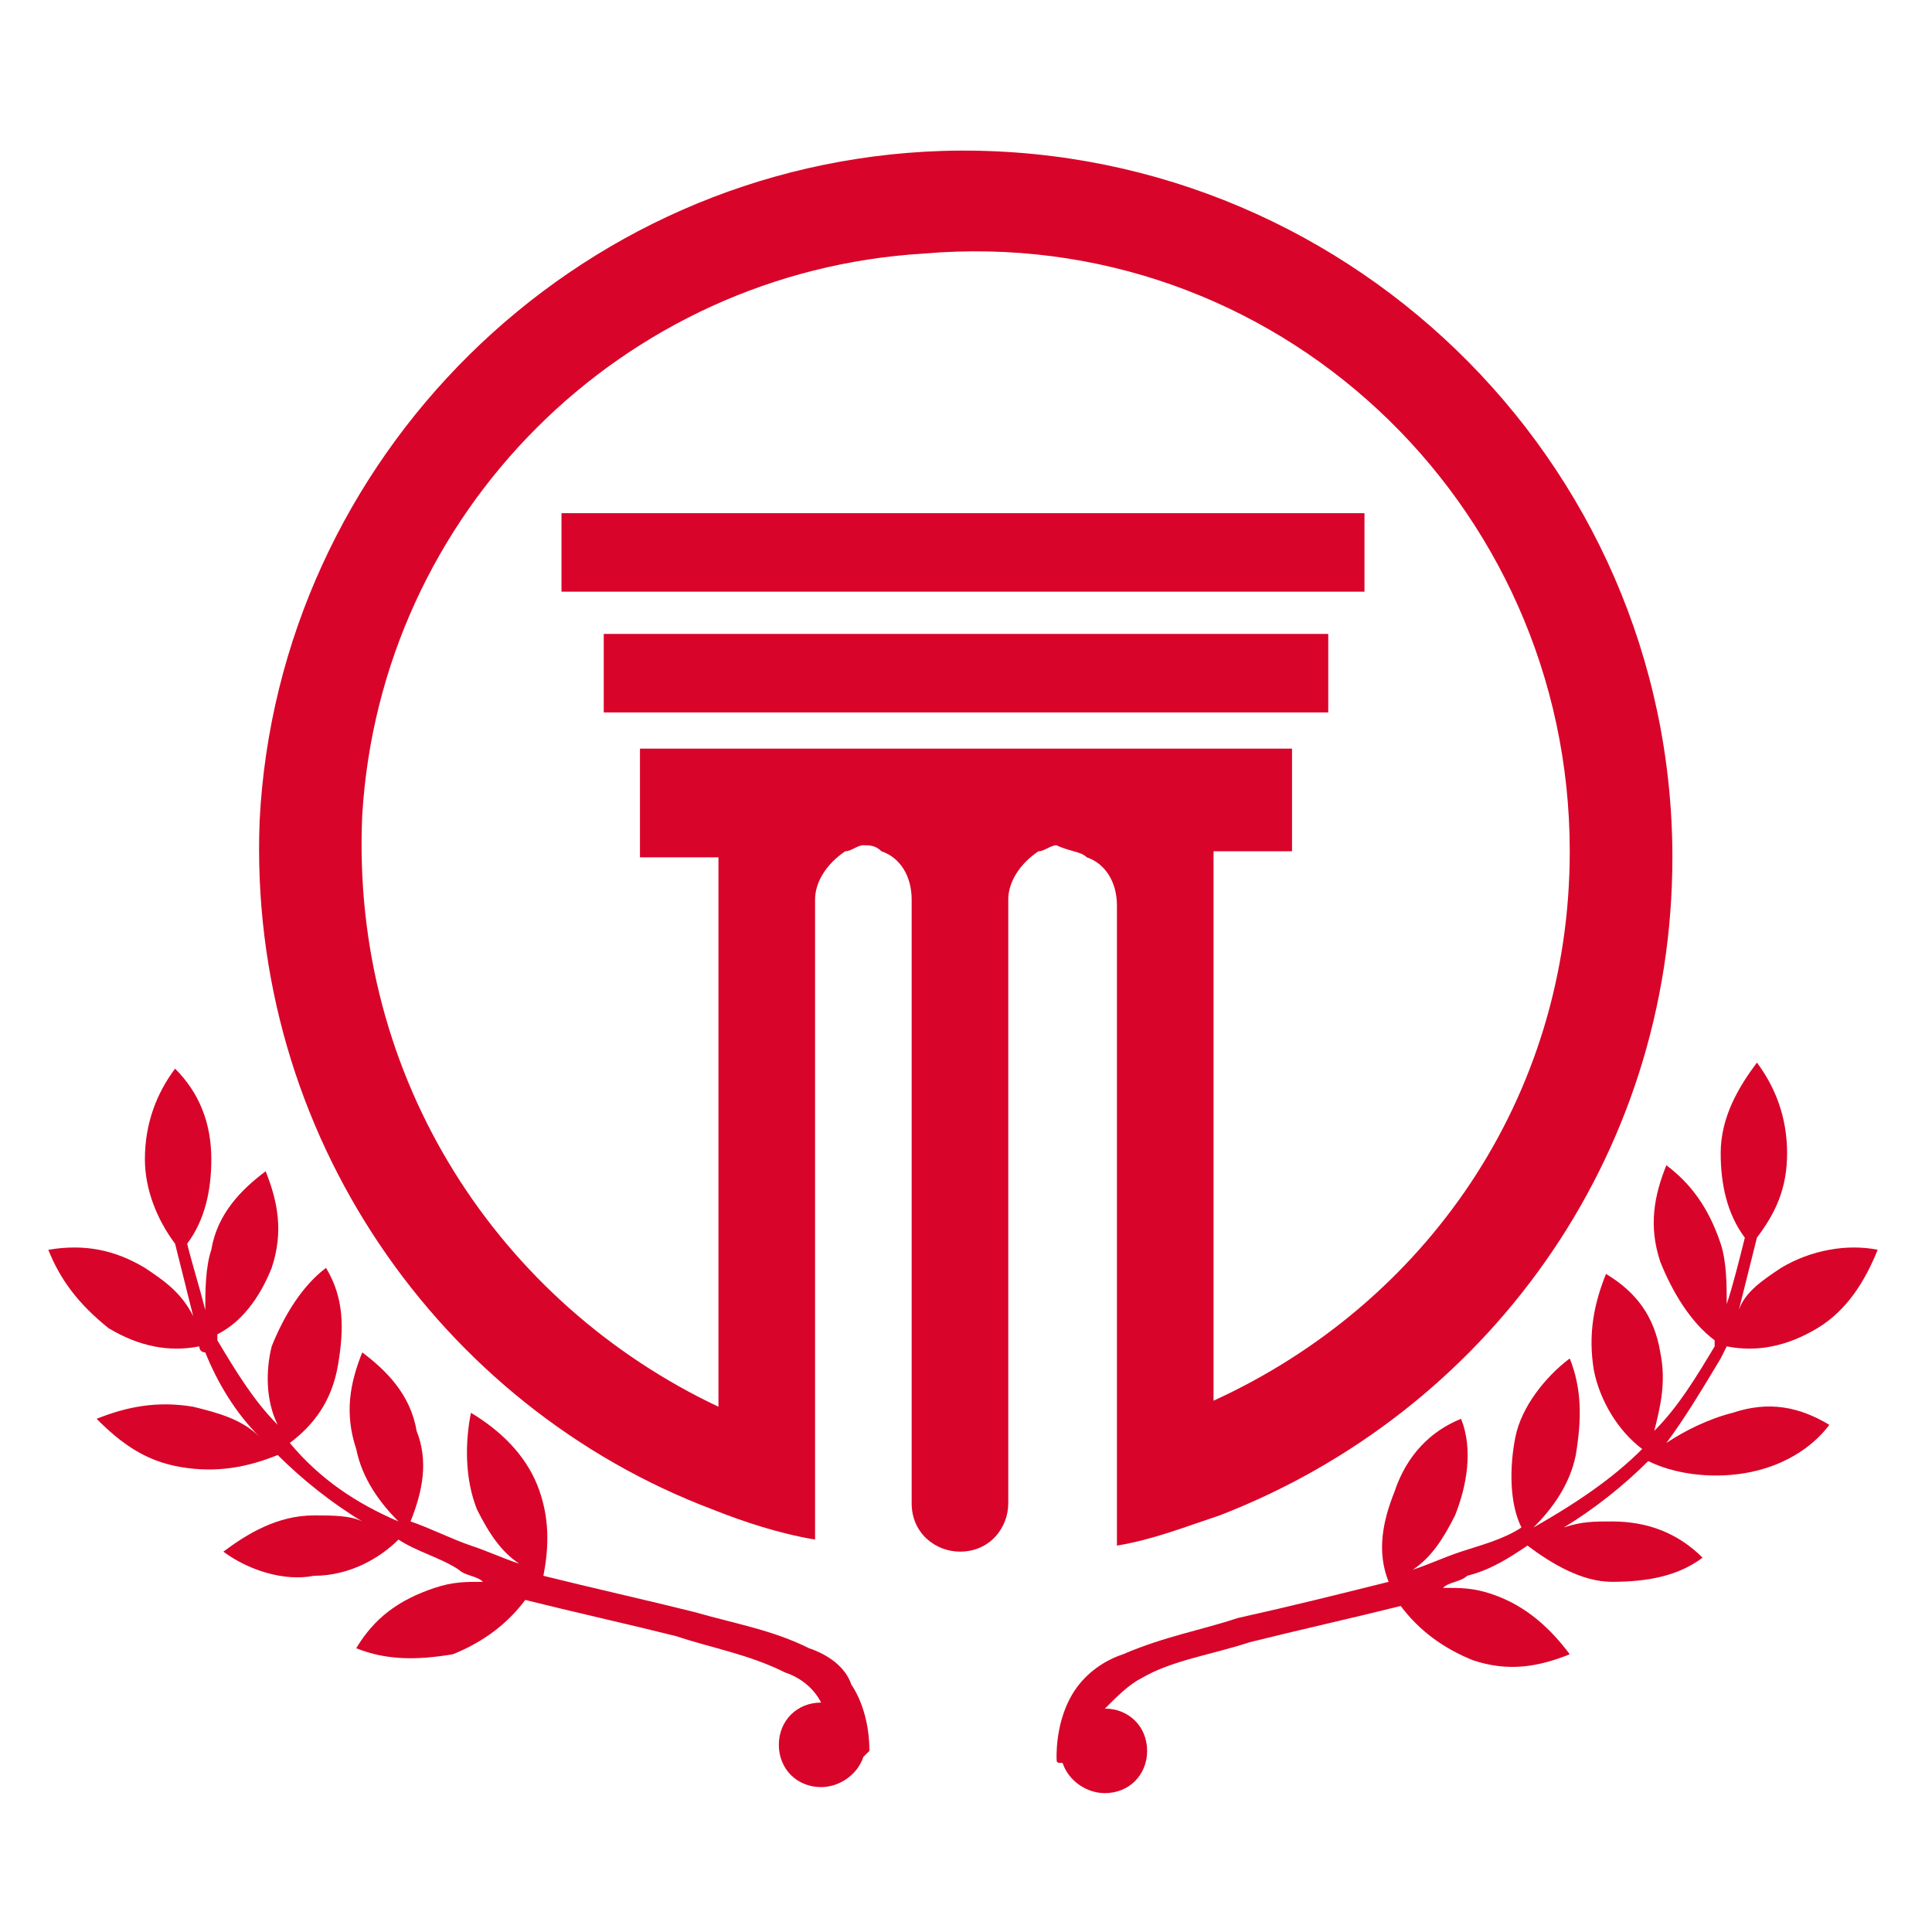 <?xml version="1.0" encoding="utf-8"?>
<!-- Generator: Adobe Illustrator 24.1.0, SVG Export Plug-In . SVG Version: 6.00 Build 0)  -->
<svg version="1.1" id="Layer_1" xmlns="http://www.w3.org/2000/svg" xmlns:xlink="http://www.w3.org/1999/xlink" x="0px" y="0px"
	 width="32px" height="32px" viewBox="0 0 32 32" style="enable-background:new 0 0 32 32;" xml:space="preserve">
<style type="text/css">
	.st0{fill:#D90429;}
</style>
<g>
	<path class="st0" d="M18,14.2c0.3,0.1,0.5,0.4,0.5,0.8v10.6c0.6-0.1,1.1-0.3,1.7-0.5c4.4-1.7,7.5-5.9,7.5-10.9
		c0-6.6-5.5-11.9-12.1-11.7C9.5,2.7,4.6,7.6,4.3,13.6c-0.2,5.2,3,9.7,7.5,11.4c0.5,0.2,1.1,0.4,1.7,0.5V14.9c0-0.3,0.2-0.6,0.5-0.8
		c0.1,0,0.2-0.1,0.3-0.1c0.1,0,0.2,0,0.3,0.1c0.3,0.1,0.5,0.4,0.5,0.8v10c0,0.5,0.4,0.8,0.8,0.8c0,0,0,0,0,0c0,0,0,0,0,0
		c0.5,0,0.8-0.4,0.8-0.8v-10c0-0.3,0.2-0.6,0.5-0.8c0.1,0,0.2-0.1,0.3-0.1C17.7,14.1,17.9,14.1,18,14.2z M10.6,12.5v1.7h1.3v9.1
		c-3.6-1.7-6.1-5.4-5.9-9.8c0.3-5,4.3-9,9.3-9.3C21.1,3.7,26,8.3,26,14.1c0,4.1-2.4,7.5-5.9,9.1v-9.1h1.3v-1.7H10.6z"/>
	<rect x="10" y="10.5" class="st0" width="12" height="1.3"/>
	<rect x="9.3" y="8.5" class="st0" width="13.3" height="1.3"/>
	<path class="st0" d="M28.6,22.3c0.5,0.1,1,0,1.5-0.3c0.5-0.3,0.8-0.8,1-1.3c-0.5-0.1-1.1,0-1.6,0.3c-0.3,0.2-0.6,0.4-0.7,0.7
		c0.1-0.4,0.2-0.8,0.3-1.2c0,0,0,0,0,0c0.3-0.4,0.5-0.8,0.5-1.4c0-0.6-0.2-1.1-0.5-1.5c-0.3,0.4-0.6,0.9-0.6,1.5
		c0,0.5,0.1,1,0.4,1.4c0,0,0,0,0,0l0,0c-0.1,0.4-0.2,0.8-0.3,1.1c0-0.3,0-0.7-0.1-1c-0.2-0.6-0.5-1-0.9-1.3c-0.2,0.5-0.3,1-0.1,1.6
		c0.2,0.5,0.5,1,0.9,1.3c0,0,0,0,0,0.1c-0.3,0.5-0.6,1-1,1.4c0.1-0.4,0.2-0.8,0.1-1.3c-0.1-0.6-0.4-1-0.9-1.3
		c-0.2,0.5-0.3,1-0.2,1.6c0.1,0.5,0.4,1,0.8,1.3c-0.5,0.5-1.1,0.9-1.8,1.3c0.3-0.3,0.6-0.7,0.7-1.2c0.1-0.6,0.1-1.1-0.1-1.6
		c-0.4,0.3-0.8,0.8-0.9,1.3c-0.1,0.5-0.1,1.1,0.1,1.5c-0.3,0.2-0.7,0.3-1,0.4c-0.3,0.1-0.5,0.2-0.8,0.3c0.3-0.2,0.5-0.5,0.7-0.9
		c0.2-0.5,0.3-1.1,0.1-1.6c-0.5,0.2-0.9,0.6-1.1,1.2c-0.2,0.5-0.3,1-0.1,1.5c-0.8,0.2-1.6,0.4-2.5,0.6c-0.6,0.2-1.2,0.3-1.9,0.6
		c-0.3,0.1-0.6,0.3-0.8,0.6c-0.2,0.3-0.3,0.7-0.3,1.1c0,0.1,0,0.1,0.1,0.1c0.1,0.3,0.4,0.5,0.7,0.5c0.4,0,0.7-0.3,0.7-0.7
		c0-0.4-0.3-0.7-0.7-0.7c0,0,0,0,0,0c0.2-0.2,0.4-0.4,0.6-0.5c0.5-0.3,1.2-0.4,1.8-0.6c0.8-0.2,1.7-0.4,2.5-0.6
		c0.3,0.4,0.7,0.7,1.2,0.9c0.6,0.2,1.1,0.1,1.6-0.1c-0.3-0.4-0.7-0.8-1.3-1c-0.3-0.1-0.5-0.1-0.8-0.1c0.1-0.1,0.3-0.1,0.4-0.2
		c0.4-0.1,0.7-0.3,1-0.5c0.4,0.3,0.9,0.6,1.4,0.6c0.6,0,1.1-0.1,1.5-0.4c-0.4-0.4-0.9-0.6-1.5-0.6c-0.3,0-0.5,0-0.8,0.1
		c0.5-0.3,1-0.7,1.4-1.1c0.4,0.2,1,0.3,1.6,0.2c0.6-0.1,1.1-0.4,1.4-0.8c-0.5-0.3-1-0.4-1.6-0.2c-0.4,0.1-0.8,0.3-1.1,0.5
		c0.3-0.4,0.6-0.9,0.9-1.4C28.6,22.3,28.6,22.3,28.6,22.3z"/>
	<path class="st0" d="M13.4,27.3c-0.6-0.3-1.2-0.4-1.9-0.6c-0.8-0.2-1.7-0.4-2.5-0.6c0.1-0.5,0.1-1-0.1-1.5
		c-0.2-0.5-0.6-0.9-1.1-1.2c-0.1,0.5-0.1,1.1,0.1,1.6c0.2,0.4,0.4,0.7,0.7,0.9c-0.3-0.1-0.5-0.2-0.8-0.3c-0.3-0.1-0.7-0.3-1-0.4
		c0.2-0.5,0.3-1,0.1-1.5c-0.1-0.6-0.5-1-0.9-1.3c-0.2,0.5-0.3,1-0.1,1.6c0.1,0.5,0.4,0.9,0.7,1.2c-0.7-0.3-1.3-0.7-1.8-1.3
		c0.4-0.3,0.7-0.7,0.8-1.3c0.1-0.6,0.1-1.1-0.2-1.6c-0.4,0.3-0.7,0.8-0.9,1.3c-0.1,0.4-0.1,0.9,0.1,1.3c-0.4-0.4-0.7-0.9-1-1.4
		c0,0,0,0,0-0.1C4,21.9,4.3,21.5,4.5,21c0.2-0.6,0.1-1.1-0.1-1.6c-0.4,0.3-0.8,0.7-0.9,1.3c-0.1,0.3-0.1,0.7-0.1,1
		c-0.1-0.4-0.2-0.7-0.3-1.1l0,0c0,0,0,0,0,0c0.3-0.4,0.4-0.9,0.4-1.4c0-0.6-0.2-1.1-0.6-1.5c-0.3,0.4-0.5,0.9-0.5,1.5
		c0,0.5,0.2,1,0.5,1.4c0,0,0,0,0,0c0.1,0.4,0.2,0.8,0.3,1.2C3,21.4,2.7,21.2,2.4,21c-0.5-0.3-1-0.4-1.6-0.3c0.2,0.5,0.5,0.9,1,1.3
		c0.5,0.3,1,0.4,1.5,0.3c0,0,0,0.1,0.1,0.1c0.2,0.5,0.5,1,0.9,1.4c-0.3-0.3-0.7-0.4-1.1-0.5c-0.6-0.1-1.1,0-1.6,0.2
		C2,23.9,2.4,24.2,3,24.3c0.6,0.1,1.1,0,1.6-0.2C5,24.5,5.5,24.9,6,25.2c-0.2-0.1-0.5-0.1-0.8-0.1c-0.6,0-1.1,0.3-1.5,0.6
		c0.4,0.3,1,0.5,1.5,0.4c0.6,0,1.1-0.3,1.4-0.6c0.3,0.2,0.7,0.3,1,0.5c0.1,0.1,0.3,0.1,0.4,0.2c-0.3,0-0.5,0-0.8,0.1
		c-0.6,0.2-1,0.5-1.3,1c0.5,0.2,1,0.2,1.6,0.1c0.5-0.2,0.9-0.5,1.2-0.9c0.8,0.2,1.7,0.4,2.5,0.6c0.6,0.2,1.2,0.3,1.8,0.6
		c0.3,0.1,0.5,0.3,0.6,0.5c0,0,0,0,0,0c-0.4,0-0.7,0.3-0.7,0.7c0,0.4,0.3,0.7,0.7,0.7c0.3,0,0.6-0.2,0.7-0.5c0,0,0.1-0.1,0.1-0.1
		c0-0.4-0.1-0.8-0.3-1.1C14,27.6,13.7,27.4,13.4,27.3z"/>
</g>
</svg>
